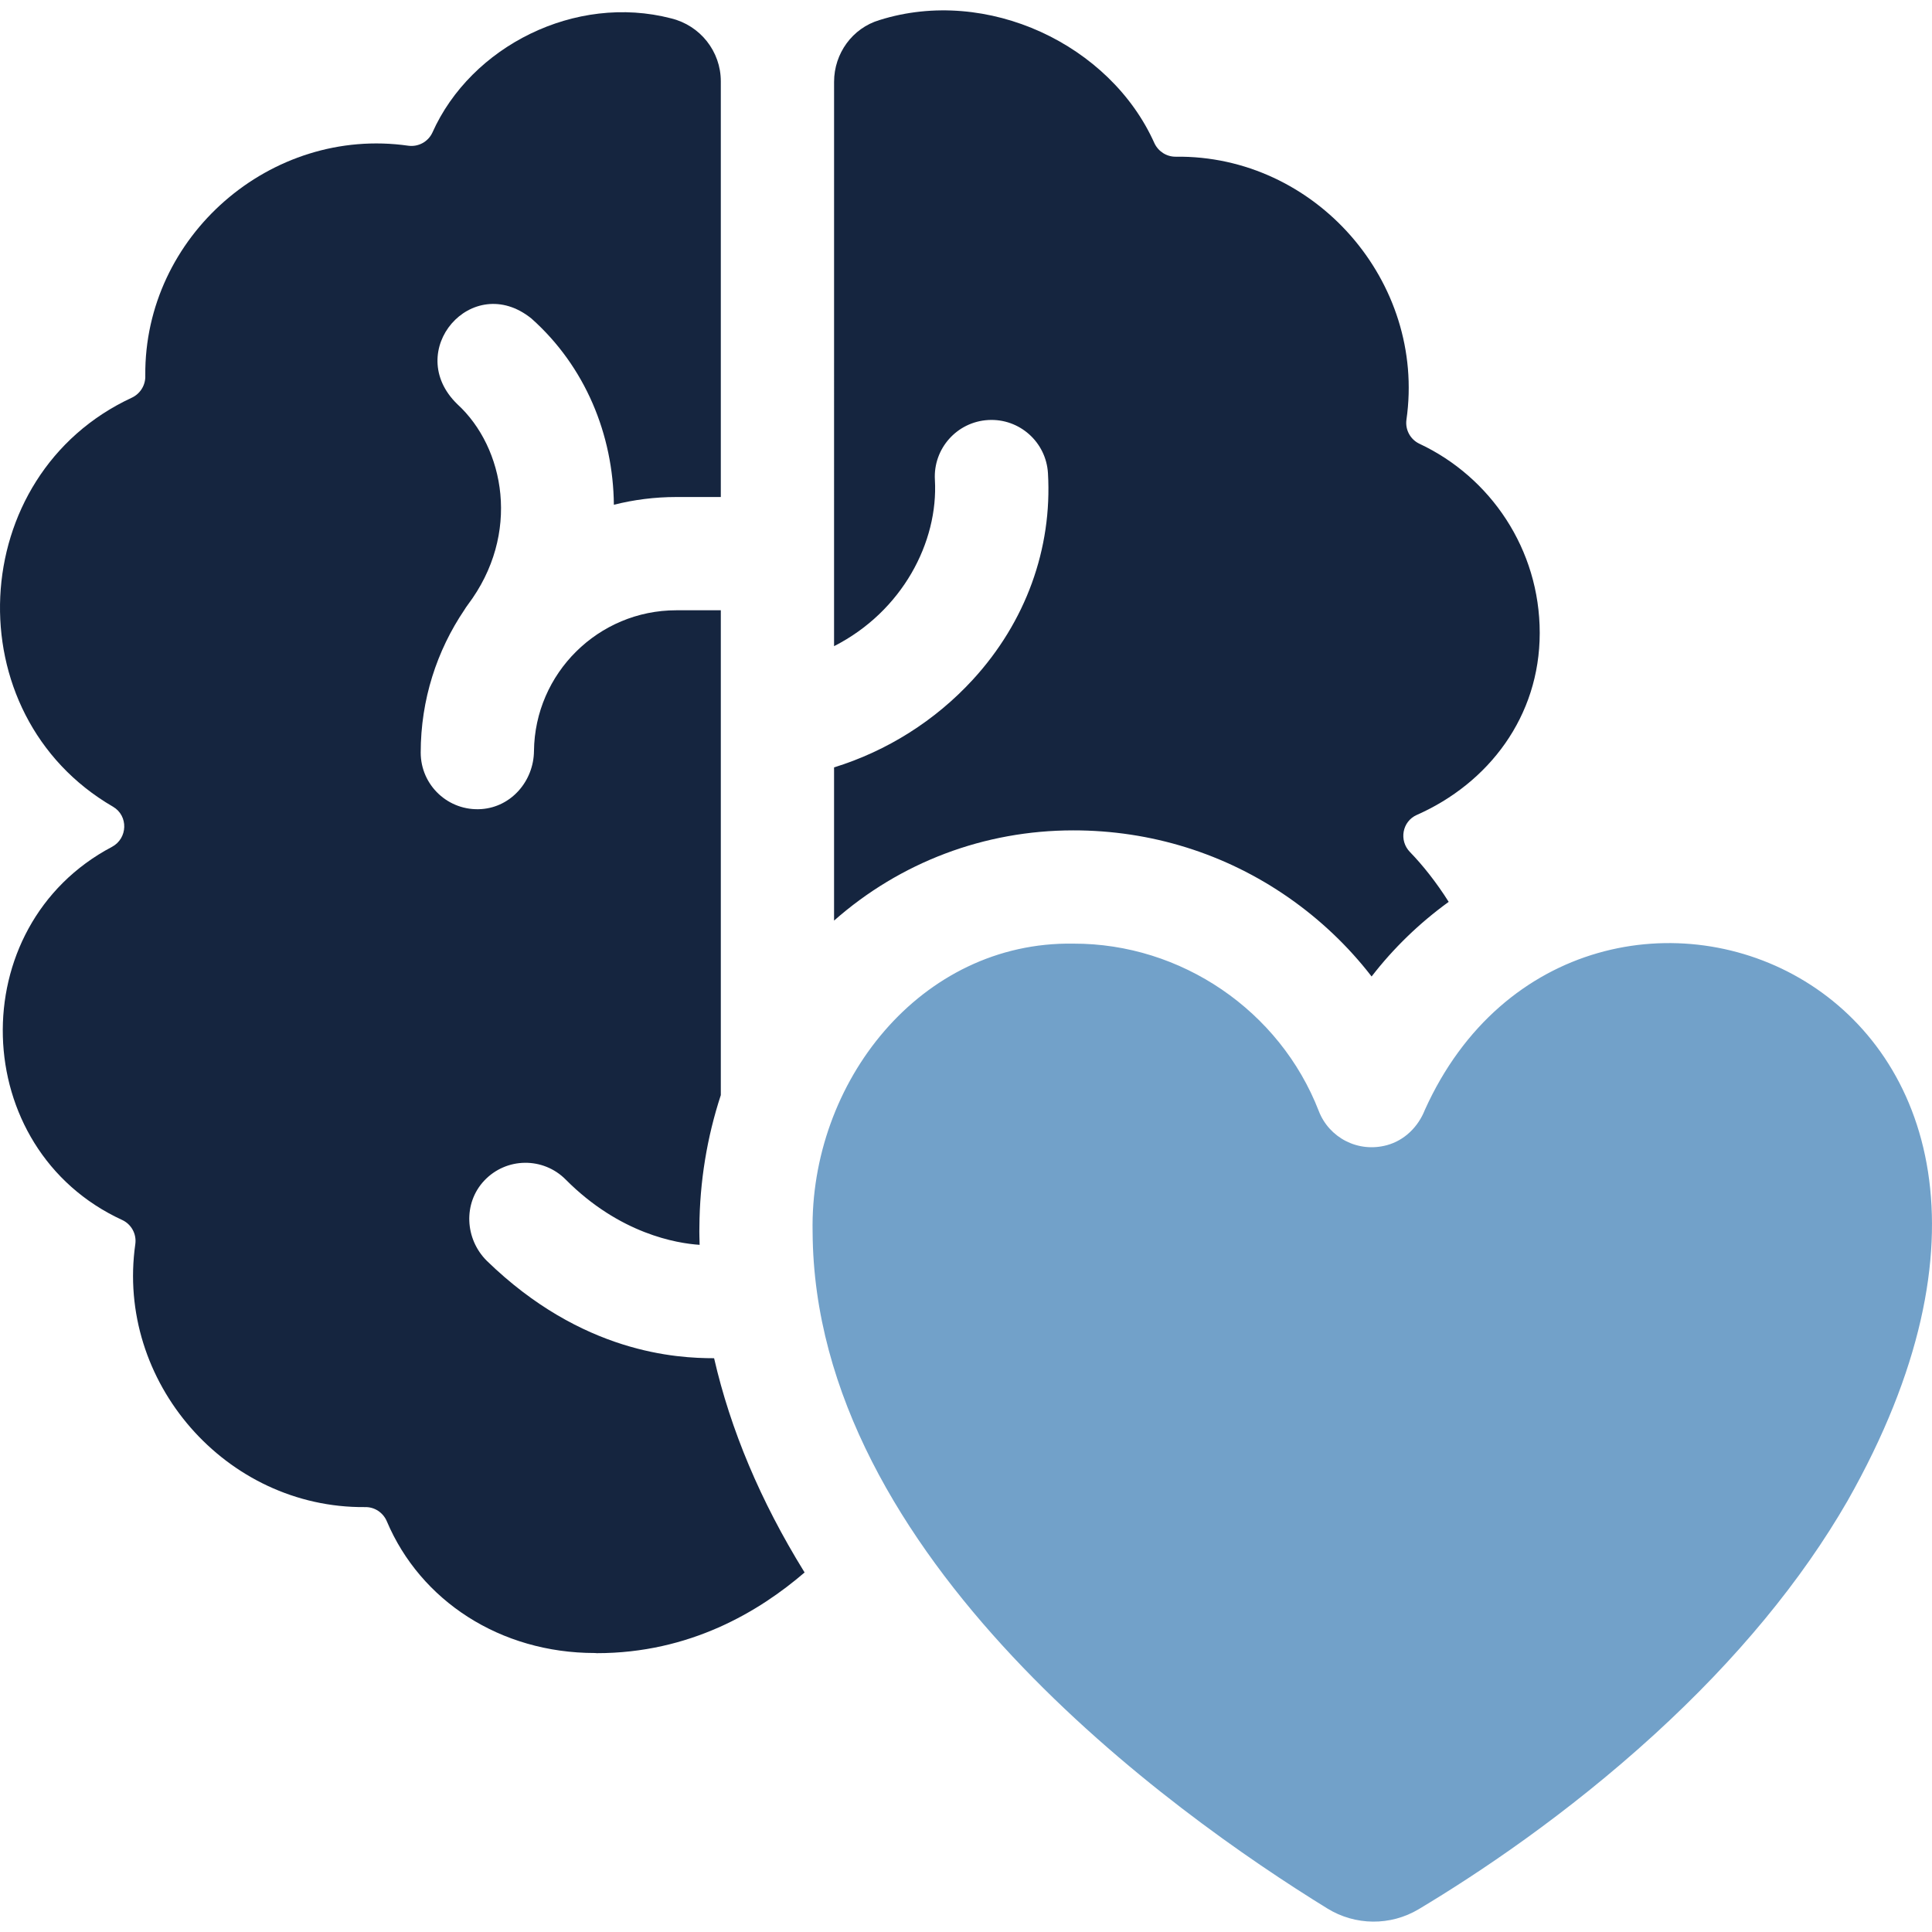 <svg xmlns="http://www.w3.org/2000/svg" width="99" height="99" viewBox="0 0 99 99" fill="none"><g clip-path="url(#clip0_135_137)"><path d="M68.015 97.794C69.449 98.678 71.253 98.695 72.698 97.831C75.708 96.029 80.26 93.005 84.798 88.857C88.991 85.024 92.314 81.002 94.674 76.904C109.823 50.193 80.937 39.314 73.013 56.873C72.671 57.742 71.97 58.436 71.069 58.681C69.578 59.086 68.104 58.291 67.578 56.934C65.585 51.79 60.525 48.338 55.001 48.354C47.171 48.231 41.486 55.464 41.64 63.13C41.725 79.792 60.066 92.896 68.015 97.794Z" fill="#72A1C9"></path><path d="M41.199 80.527C38.972 76.922 37.433 73.265 36.592 69.598C34.692 69.597 29.828 69.357 24.942 64.604C23.82 63.487 23.726 61.657 24.81 60.502C25.94 59.298 27.832 59.279 28.986 60.441C31.76 63.233 34.69 63.713 35.85 63.788C35.844 63.485 35.83 63.181 35.839 62.878C35.852 60.551 36.231 58.266 36.936 56.117V31.272H34.655C30.66 31.272 27.405 34.5 27.362 38.485C27.346 40.02 26.204 41.35 24.673 41.459C22.974 41.58 21.558 40.238 21.558 38.565C21.558 35.856 22.385 33.336 23.8 31.245C23.852 31.159 23.908 31.075 23.97 30.993C26.712 27.356 25.857 22.938 23.442 20.718C20.623 17.999 24.197 13.87 27.233 16.323C29.992 18.78 31.421 22.274 31.456 25.865C32.48 25.607 33.552 25.468 34.655 25.468H36.936V4.166C36.936 2.633 35.882 1.307 34.393 0.942C29.486 -0.333 24.131 2.367 22.155 6.798C21.935 7.267 21.437 7.536 20.924 7.467C13.873 6.459 7.387 12.103 7.445 19.236C7.467 19.722 7.196 20.171 6.755 20.379C-1.787 24.337 -2.361 36.611 5.795 41.34C6.584 41.806 6.548 42.959 5.741 43.393C-1.961 47.454 -1.651 58.881 6.266 62.517C6.735 62.737 7.004 63.235 6.934 63.748C5.926 70.794 11.572 77.287 18.703 77.227C19.192 77.213 19.633 77.507 19.823 77.958C21.544 82.023 25.631 84.704 30.48 84.704L30.581 84.712C35.347 84.712 38.893 82.585 41.23 80.576C41.22 80.559 41.209 80.543 41.199 80.527Z" fill="#15253F"></path><path d="M42.739 33.111C46.234 31.333 48.09 27.774 47.906 24.587C47.814 22.987 49.036 21.615 50.636 21.523C52.236 21.43 53.608 22.652 53.7 24.252C53.924 28.122 52.557 31.877 49.852 34.825C47.914 36.937 45.447 38.485 42.739 39.323V47.174C46.13 44.184 50.437 42.55 54.995 42.55C58.965 42.547 62.786 43.733 66.037 45.999C67.665 47.134 69.093 48.495 70.284 50.037C71.401 48.59 72.73 47.304 74.234 46.213C73.601 45.208 72.894 44.323 72.249 43.659C71.676 43.07 71.85 42.09 72.601 41.758C76.274 40.135 78.899 36.724 78.899 32.434C78.899 28.147 76.378 24.448 72.737 22.74C72.269 22.52 71.999 22.022 72.069 21.509C73.082 14.439 67.396 7.938 60.245 8.03C59.777 8.033 59.357 7.763 59.156 7.34C56.893 2.275 50.585 -0.706 45.071 1.027C43.679 1.438 42.74 2.74 42.74 4.192C42.739 4.192 42.739 33.111 42.739 33.111Z" fill="#15253F"></path></g><defs><clipPath id="clip0_135_137"><rect width="99" height="99" fill="white"></rect></clipPath></defs></svg>
